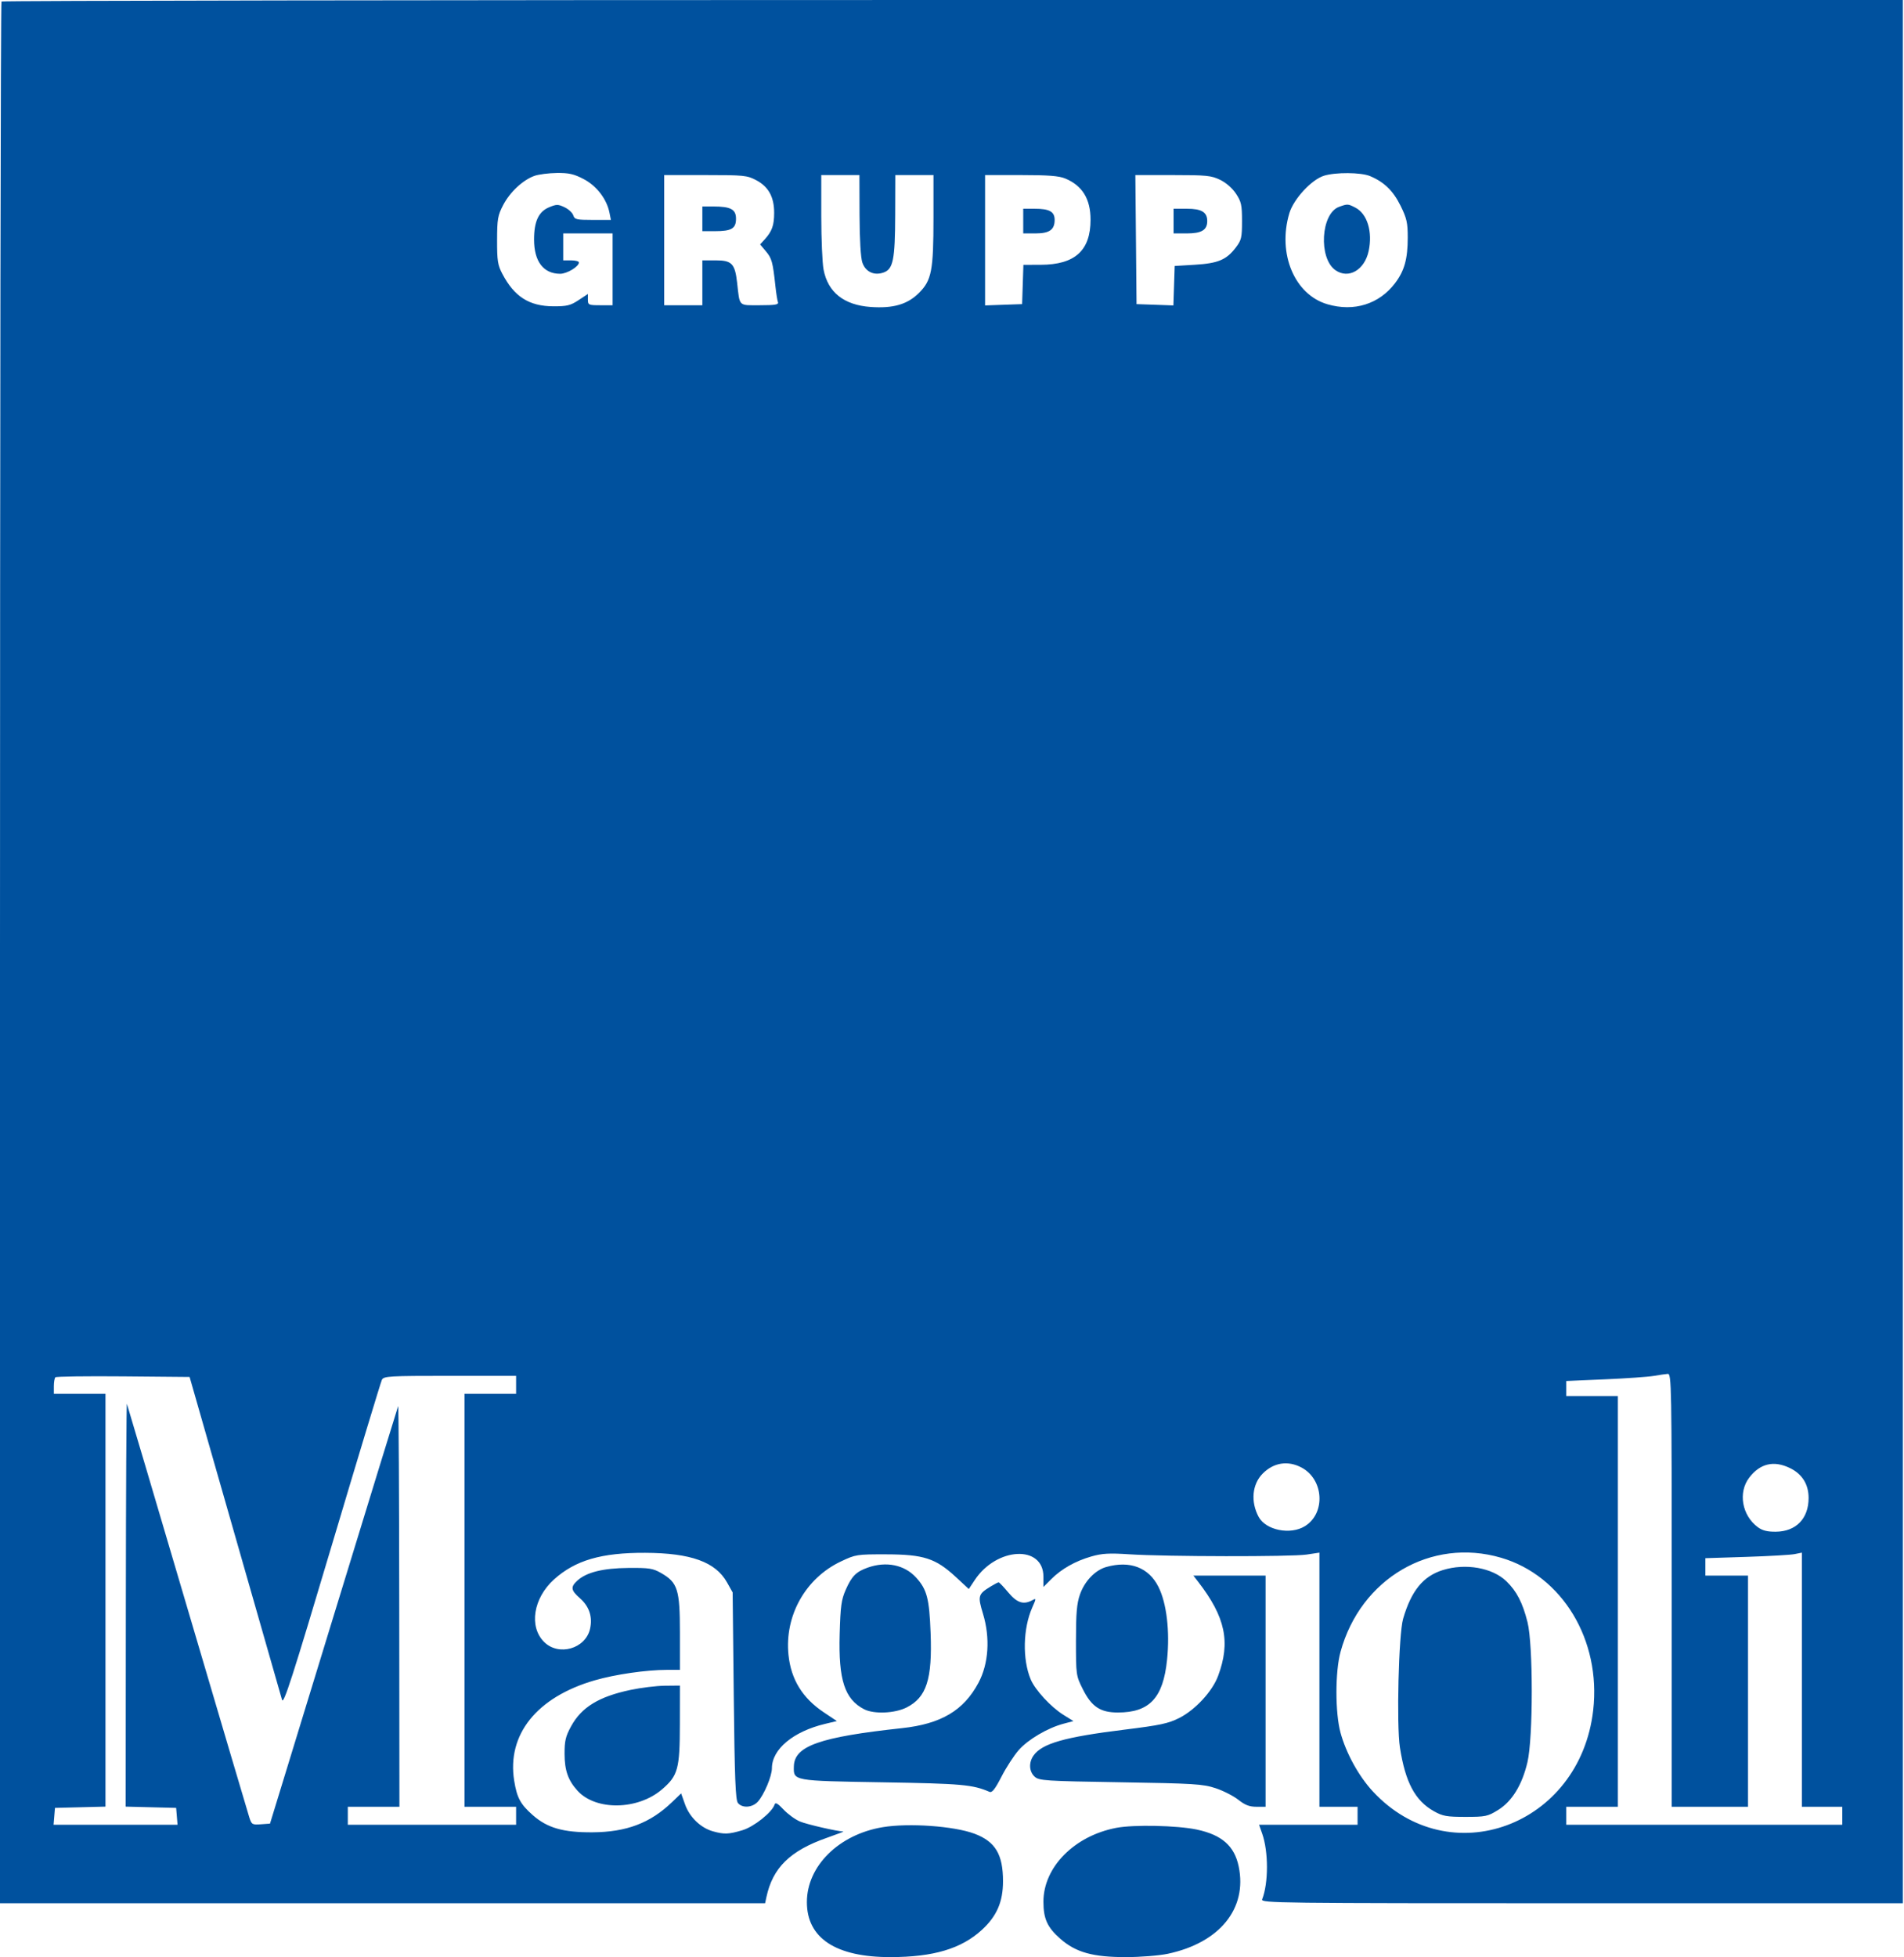 <?xml version="1.0" encoding="UTF-8"?>
<svg xmlns="http://www.w3.org/2000/svg" width="470" height="483" viewBox="0 0 470 483" fill="none">
  <path fill-rule="evenodd" clip-rule="evenodd" d="M0.369 0.369C0.166 0.572 0 106.258 0 235.227V469.715H94.431H188.862L189.188 468.192C190.738 460.946 195.036 456.732 204.116 453.556C206.553 452.703 208.382 452.002 208.18 451.998C206.66 451.967 199.173 450.246 197.477 449.537C196.322 449.054 194.497 447.727 193.423 446.587C191.97 445.047 191.401 444.728 191.207 445.345C190.611 447.244 186.102 450.843 183.262 451.686C179.862 452.696 178.794 452.736 175.99 451.957C172.973 451.119 170.219 448.459 169.096 445.298L168.135 442.592L165.908 444.735C160.513 449.925 154.654 452.148 146.232 452.2C139.021 452.245 135.096 451.116 131.523 447.97C128.468 445.281 127.6 443.674 126.926 439.463C125.103 428.056 132.501 418.836 146.801 414.693C151.871 413.224 159.554 412.113 164.65 412.111L167.835 412.109V402.906C167.835 392.288 167.29 390.561 163.2 388.218C161.17 387.054 160.252 386.912 155.095 386.957C148.814 387.012 144.747 388.028 142.493 390.105C140.795 391.67 140.92 392.469 143.172 394.446C145.457 396.452 146.313 399.046 145.655 401.973C144.546 406.913 137.897 408.809 134.3 405.212C130.526 401.438 131.644 394.413 136.756 389.796C141.99 385.067 148.45 383.179 159.249 383.224C170.539 383.271 176.632 385.472 179.467 390.529L180.852 392.999L181.128 418.533C181.351 439.051 181.555 444.247 182.165 444.982C183.25 446.288 185.717 446.121 187.059 444.651C188.607 442.954 190.545 438.36 190.545 436.383C190.545 431.698 195.809 427.313 203.686 425.435L206.58 424.745L203.333 422.577C198.09 419.076 195.259 414.468 194.637 408.422C193.641 398.744 198.83 389.498 207.583 385.351C211.217 383.63 211.517 383.583 218.794 383.6C228 383.622 230.973 384.588 235.915 389.163L239.149 392.158L240.615 389.943C246.016 381.781 257.568 381.216 257.568 389.115V391.651L259.495 389.724C262.045 387.175 265.425 385.264 269.406 384.121C272.052 383.362 273.808 383.263 278.823 383.591C287.725 384.174 318.767 384.221 322.514 383.657L325.699 383.178V414.538V445.897H330.407H335.115V448.113V450.329H322.954H310.793L311.57 452.532C313.142 456.988 313.137 464.734 311.56 468.746C311.198 469.667 315.177 469.715 390.447 469.715H469.715V234.858V0H235.227C106.258 0 0.572 0.166 0.369 0.369ZM144.083 44.199C147.268 45.863 149.782 49.136 150.445 52.483L150.802 54.283H146.339C142.321 54.283 141.84 54.17 141.514 53.144C141.315 52.517 140.349 51.622 139.368 51.153C137.759 50.386 137.378 50.388 135.517 51.165C132.952 52.236 131.83 54.656 131.832 59.112C131.833 64.525 134.133 67.549 138.264 67.569C139.949 67.577 142.909 65.791 142.909 64.767C142.909 64.484 142.036 64.254 140.97 64.254H139.031V60.93V57.607H145.124H151.217V66.469V75.332H148.171C145.286 75.332 145.124 75.258 145.124 73.939V72.547L142.811 74.078C140.822 75.394 139.946 75.606 136.579 75.592C130.645 75.567 126.957 73.218 123.998 67.577C122.862 65.41 122.693 64.324 122.706 59.268C122.72 54.042 122.873 53.161 124.218 50.585C125.876 47.409 129.056 44.441 131.906 43.409C132.931 43.039 135.423 42.716 137.445 42.693C140.444 42.659 141.665 42.936 144.083 44.199ZM338.18 43.454C341.662 44.909 343.916 47.098 345.734 50.791C347.252 53.874 347.498 54.966 347.498 58.621C347.496 63.909 346.675 66.86 344.359 69.896C340.411 75.073 334.24 76.998 327.694 75.095C319.553 72.728 315.305 62.612 318.267 52.64C319.306 49.14 323.725 44.347 326.807 43.375C329.656 42.477 335.946 42.52 338.18 43.454ZM186.66 44.465C189.697 46.071 191.099 48.612 191.099 52.511C191.099 55.617 190.571 57.094 188.743 59.103L187.632 60.323L189.067 62.027C190.518 63.753 190.771 64.678 191.404 70.572C191.596 72.371 191.883 74.178 192.04 74.588C192.265 75.175 191.322 75.332 187.568 75.332C182.194 75.332 182.633 75.765 181.96 69.793C181.427 65.07 180.649 64.254 176.684 64.254H173.374V69.793V75.332H168.666H163.957V59.268V43.205H174.118C183.619 43.205 184.432 43.286 186.66 44.465ZM212.178 53.037C212.198 59.127 212.462 63.602 212.871 64.796C213.659 67.092 215.757 68.079 218.102 67.257C220.475 66.424 220.944 64.112 220.979 53.037L221.01 43.205H225.718H230.426V53.702C230.426 66.8 229.971 69.169 226.855 72.285C224.012 75.129 220.477 76.155 214.899 75.756C208.32 75.285 204.359 72.135 203.296 66.527C202.985 64.889 202.731 58.971 202.731 53.377V43.205H207.439H212.147L212.178 53.037ZM262.966 44.057C267.183 45.819 269.2 49.11 269.2 54.225C269.2 61.84 265.345 65.325 256.897 65.349L252.626 65.361L252.466 70.208L252.306 75.055L247.736 75.215L243.166 75.377V59.291V43.205H252.047C258.785 43.205 261.419 43.41 262.966 44.057ZM301.188 44.38C302.651 45.088 304.207 46.448 305.102 47.801C306.41 49.777 306.589 50.592 306.589 54.563C306.589 58.655 306.444 59.268 305.037 61.112C302.741 64.123 300.664 64.993 294.957 65.338L289.972 65.638L289.811 70.507L289.651 75.376L285.103 75.215L280.555 75.055L280.409 59.13L280.261 43.205H289.511C297.806 43.205 299.012 43.326 301.188 44.38ZM330.531 51.054C326.056 52.687 325.428 63.723 329.641 66.674C332.878 68.941 336.842 66.66 337.852 61.948C338.87 57.202 337.513 52.763 334.58 51.246C332.735 50.292 332.633 50.287 330.531 51.054ZM173.374 54.006V57.053H176.457C180.58 57.053 181.682 56.403 181.682 53.973C181.682 51.667 180.374 50.96 176.107 50.96H173.374V54.006ZM252.583 54.56V57.607H255.59C259.054 57.607 260.338 56.703 260.338 54.263C260.338 52.23 259.047 51.514 255.389 51.514H252.583V54.56ZM289.695 54.56V57.607H292.979C296.609 57.607 298.003 56.761 298.003 54.56C298.003 52.359 296.609 51.514 292.979 51.514H289.695V54.56ZM412.663 392.445V445.897H422.079H431.496V417.371V388.845H426.234H420.971V386.697V384.549L431.08 384.226C436.64 384.048 441.999 383.74 442.989 383.542L444.79 383.18V414.539V445.897H449.775H454.76V448.113V450.329H420.694H386.629V448.113V445.897H392.999H399.369V395.215V344.532H392.999H386.629V342.676V340.821L396.184 340.408C401.439 340.181 406.861 339.801 408.232 339.563C409.602 339.326 411.161 339.1 411.693 339.062C412.61 338.997 412.663 341.881 412.663 392.445ZM57.987 378.874C64.137 400.352 69.371 418.634 69.619 419.501C69.99 420.799 72.16 414.061 81.929 381.281C88.452 359.393 94.006 341.049 94.273 340.516C94.718 339.626 96.088 339.547 111.078 339.547H127.399V341.762V343.978H121.029H114.659V394.938V445.897H121.029H127.399V448.113V450.329H106.628H85.856V448.113V445.897H92.226H98.596L98.552 396.184C98.528 368.842 98.405 346.72 98.277 347.024C98.151 347.329 90.983 370.635 82.349 398.815L66.651 450.052L64.397 450.22C62.28 450.377 62.107 450.276 61.553 448.558C61.229 447.551 54.345 424.295 46.257 396.876C38.168 369.458 31.45 346.775 31.329 346.471C31.206 346.166 31.087 368.404 31.063 395.889L31.019 445.861L37.25 446.018L43.482 446.174L43.654 448.251L43.826 450.329H28.526H13.227L13.399 448.251L13.571 446.174L19.802 446.018L26.034 445.861V394.919V343.978H19.664H13.294V342.132C13.294 341.116 13.464 340.116 13.671 339.908C13.879 339.7 21.419 339.597 30.427 339.677L46.805 339.824L57.987 378.874ZM321.277 362.175C326.796 365.108 327.279 373.457 322.113 376.65C318.522 378.869 312.458 377.646 310.692 374.347C308.677 370.582 309.088 366.282 311.714 363.649C314.42 360.936 317.928 360.395 321.277 362.175ZM441.824 362.296C444.863 363.767 446.451 366.306 446.451 369.689C446.451 374.778 443.35 377.969 438.359 378.016C436.243 378.036 435.033 377.728 433.892 376.877C429.989 373.971 429.01 368.322 431.78 364.69C434.461 361.176 437.844 360.369 441.824 362.296ZM370.566 384.447C385.657 388.876 395.251 404.763 393.279 422.058C390.015 450.669 357.79 462.527 338.862 442.082C335.402 438.345 332.284 432.678 330.904 427.618C329.564 422.704 329.564 412.592 330.904 407.678C335.845 389.565 353.257 379.367 370.566 384.447ZM214.188 386.878C211.321 387.9 210.257 388.973 208.766 392.346C207.681 394.799 207.465 396.388 207.271 403.318C206.956 414.59 208.504 419.345 213.293 421.822C215.716 423.075 220.879 422.861 223.796 421.387C228.715 418.902 230.154 414.434 229.719 403.003C229.396 394.507 228.821 392.293 226.181 389.37C223.302 386.184 218.772 385.243 214.188 386.878ZM273.078 386.722C270.342 387.493 267.73 390.222 266.581 393.511C265.805 395.735 265.6 398.117 265.6 404.908C265.6 413.34 265.63 413.553 267.261 416.817C269.455 421.204 271.589 422.633 275.947 422.633C283.765 422.633 287.125 419.032 288.088 409.622C288.807 402.595 287.992 395.678 285.968 391.634C283.567 386.84 278.93 385.072 273.078 386.722ZM356.164 387.48C351.303 388.989 348.372 392.585 346.353 399.511C345.255 403.275 344.701 425.697 345.568 431.26C346.913 439.888 349.316 444.39 353.974 447.005C356.128 448.214 357.114 448.39 361.746 448.39C366.688 448.39 367.239 448.274 369.778 446.708C373.241 444.572 375.726 440.531 377.054 434.877C378.462 428.882 378.468 405.885 377.063 400.327C375.848 395.517 374.405 392.723 371.865 390.255C368.411 386.902 361.793 385.732 356.164 387.48ZM295.765 390.368C302.503 399.09 303.807 405.258 300.678 413.62C299.245 417.45 295.049 421.985 291.081 423.993C288.412 425.343 286.362 425.779 277.597 426.862C262.77 428.692 257.21 430.278 255.112 433.273C253.903 434.999 254.03 437.223 255.409 438.472C256.494 439.455 257.94 439.55 276.596 439.851C294.758 440.145 296.938 440.281 300.057 441.309C301.947 441.932 304.476 443.22 305.676 444.17C307.316 445.469 308.42 445.897 310.131 445.897H312.405V417.371V388.845H303.497H294.588L295.765 390.368ZM244.551 391.527C241.433 393.433 241.313 393.857 242.648 398.254C244.463 404.227 244.045 410.598 241.532 415.304C237.88 422.141 232.3 425.451 222.672 426.492C202.358 428.688 196.106 430.888 195.964 435.889C195.86 439.535 195.624 439.491 217.844 439.86C237.45 440.186 240.086 440.421 244.274 442.222C244.89 442.486 245.653 441.51 247.217 438.461C248.378 436.196 250.292 433.248 251.47 431.91C253.786 429.279 258.591 426.449 262.516 425.405L264.971 424.752L262.516 423.219C259.394 421.271 255.516 417.067 254.42 414.443C252.355 409.501 252.519 401.9 254.803 396.737C255.824 394.428 255.824 394.389 254.805 394.934C252.634 396.096 251.047 395.577 248.893 392.999C247.747 391.628 246.675 390.508 246.511 390.509C246.347 390.51 245.465 390.968 244.551 391.527ZM155.626 417.062C147.83 418.708 143.546 421.33 140.977 426.029C139.611 428.527 139.352 429.624 139.361 432.88C139.373 436.93 140.238 439.383 142.558 441.935C147.068 446.899 157.415 446.74 163.401 441.617C167.353 438.234 167.809 436.577 167.822 425.541L167.835 415.986L164.096 416.025C162.04 416.047 158.228 416.514 155.626 417.062ZM217.875 450.936C207.054 452.743 199.174 460.541 199.179 469.439C199.183 478.325 206.33 483.02 219.822 483C230.429 482.984 237.302 480.935 242.378 476.274C246.051 472.902 247.585 469.377 247.592 464.297C247.601 457.647 245.694 454.47 240.537 452.541C235.49 450.652 224.311 449.861 217.875 450.936ZM275.56 451.097C265.192 453.083 257.57 460.801 257.569 469.318C257.568 473.543 258.525 475.648 261.728 478.467C265.554 481.836 269.773 483.012 277.982 483C281.53 482.994 286.156 482.625 288.261 482.179C301.074 479.465 307.928 471.031 305.771 460.636C304.719 455.568 301.617 452.834 295.434 451.524C290.613 450.503 279.87 450.272 275.56 451.097Z" fill="#00519E"></path>
</svg>
